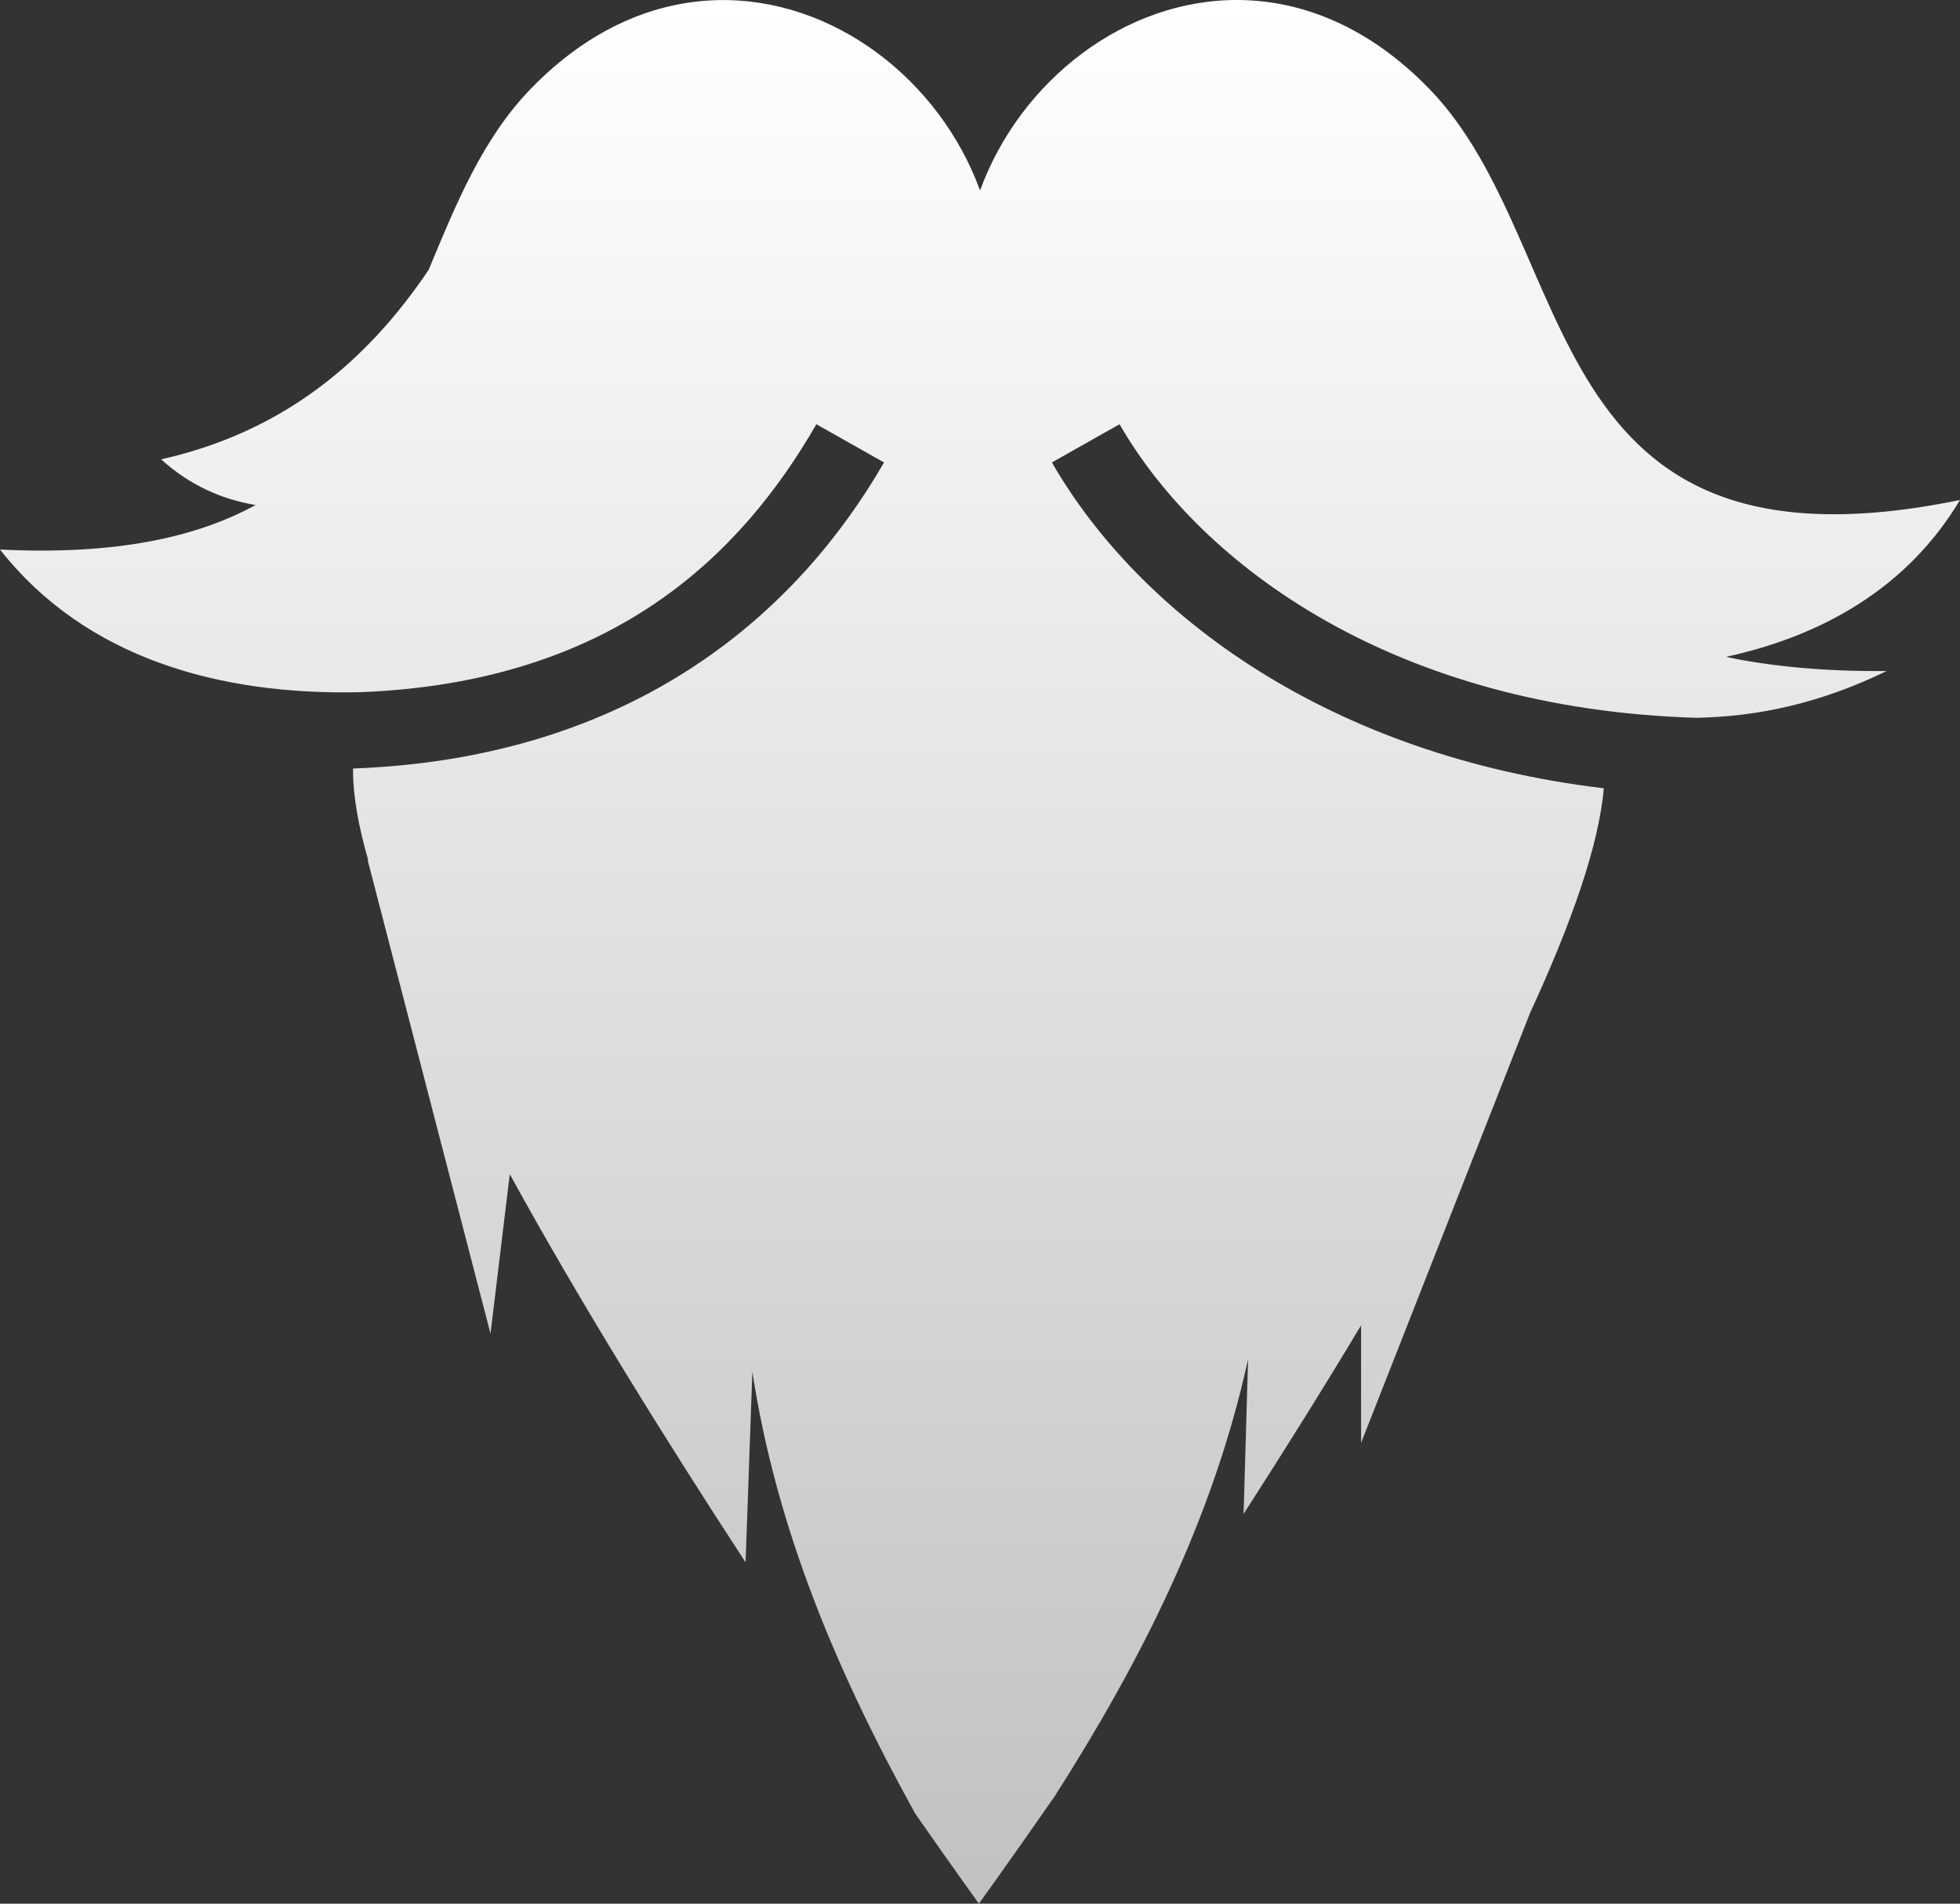 <svg width="35" height="34" viewBox="0 0 35 34" fill="none" xmlns="http://www.w3.org/2000/svg">
<rect x="0" y="0" width="35" height="34" fill="#333333" stroke="none"/>
<path d="M22.124 0C20.09 -0.018 18.22 1.437 17.501 3.401C16.777 1.42 14.88 -0.041 12.825 0.002C11.7 0.026 10.527 0.501 9.473 1.591C8.619 2.474 8.143 3.641 7.655 4.819C6.538 6.478 5.044 7.717 2.877 8.204C3.398 8.674 3.967 8.919 4.564 9.02C3.507 9.598 2.063 9.917 0 9.815C1.529 11.758 3.921 12.419 6.426 12.363C10.949 12.191 13.238 9.904 14.578 7.577L15.786 8.259C14.267 10.897 11.38 13.536 6.305 13.726C6.305 13.744 6.305 13.761 6.305 13.779C6.305 14.227 6.404 14.768 6.58 15.379L6.561 15.345L8.759 23.82L9.103 20.971C10.376 23.292 11.909 25.751 13.314 27.904L13.435 24.5C13.869 27.342 14.975 29.918 16.344 32.393C17.04 33.39 17.48 34 17.48 34C17.48 34 17.998 33.285 18.811 32.114C18.817 32.107 18.823 32.098 18.828 32.091C20.374 29.669 21.662 27.128 22.287 24.277L22.207 27.039C22.903 25.957 23.617 24.819 24.305 23.671V25.771L27.324 18.088C28.059 16.496 28.553 15.095 28.639 14.079C23.744 13.495 20.356 10.99 18.784 8.259L19.992 7.577C21.459 10.126 24.948 12.662 30.294 12.82C31.417 12.798 32.521 12.553 33.69 11.985C32.585 11.994 31.643 11.905 30.82 11.732C32.558 11.353 34.065 10.492 35 8.93C27.363 10.499 28.271 4.428 25.527 1.591C24.456 0.485 23.265 0.01 22.124 9.55939e-05L22.124 0Z" fill="url(#paint0_linear_10727_16)"/>
<defs>
<linearGradient id="paint0_linear_10727_16" x1="17.5" y1="0" x2="17.5" y2="34" gradientUnits="userSpaceOnUse">
<stop stop-color="white"/>
<stop offset="1" stop-color="#C1C1C1"/>
</linearGradient>
</defs>
</svg>
